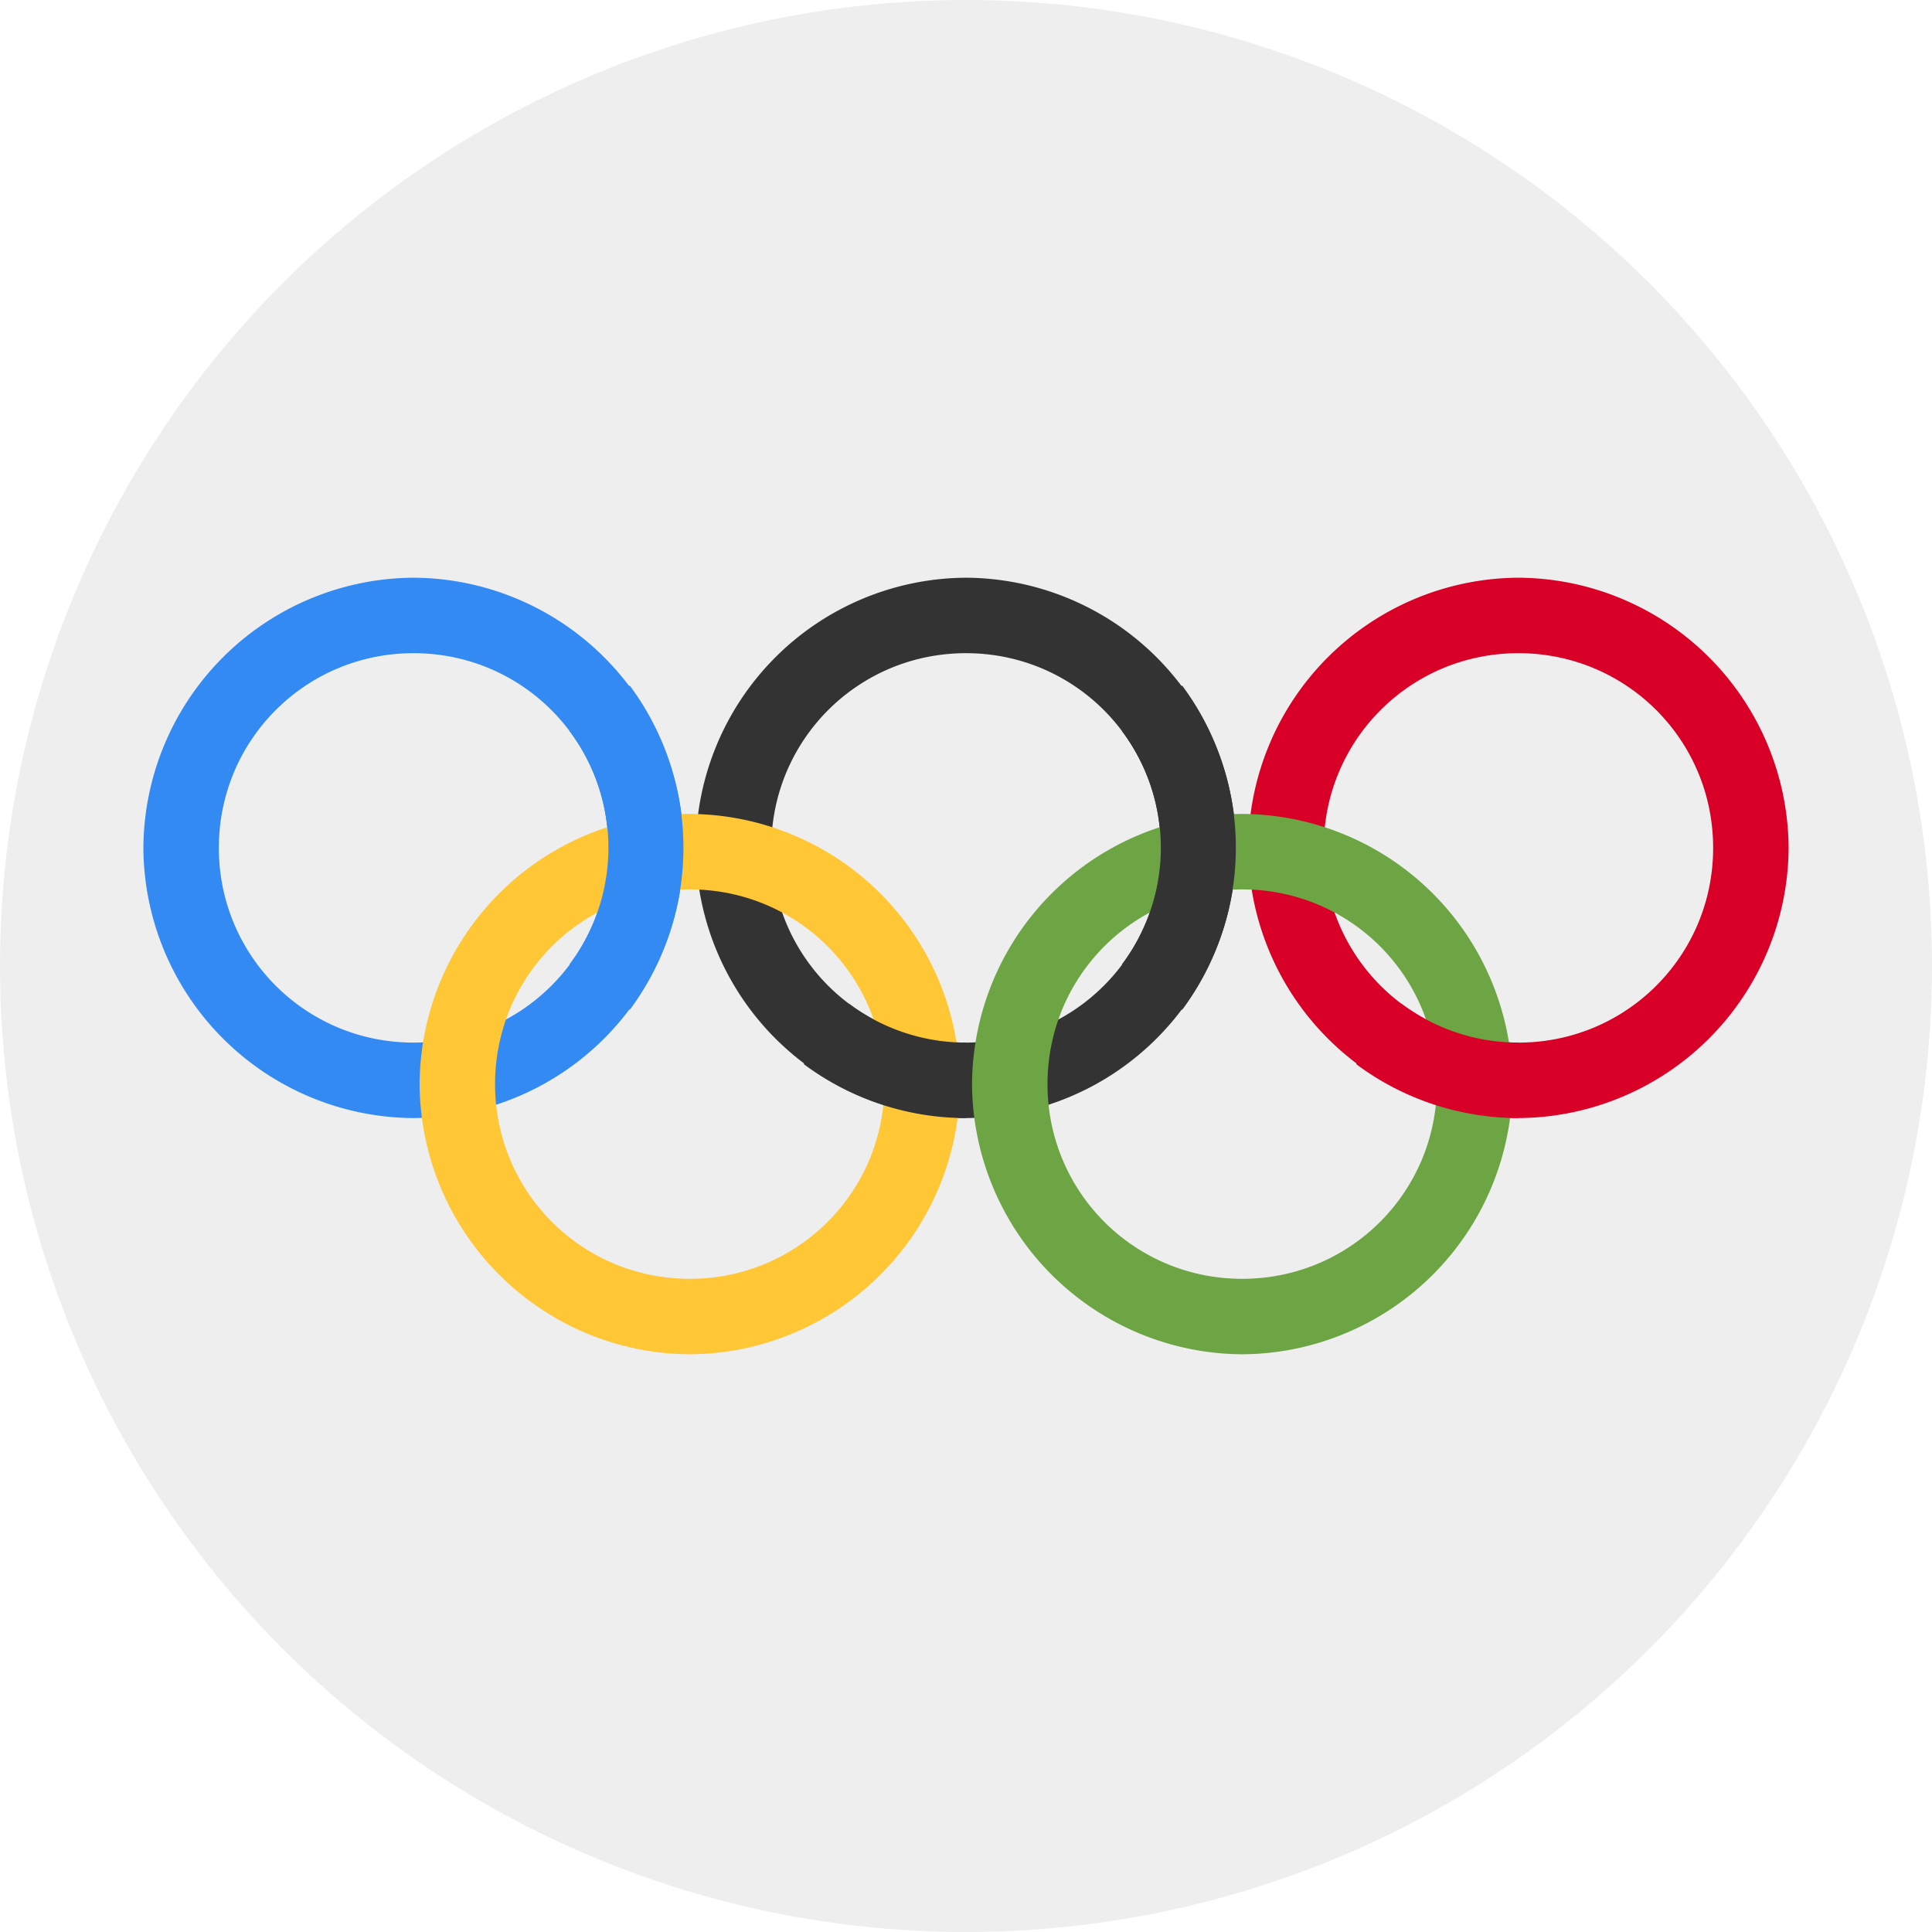 <svg xmlns="http://www.w3.org/2000/svg" width="512" height="512" fill="none"><g clip-path="url(#a)"><circle cx="256" cy="256" r="256" fill="#EEE"/><path fill="#338AF3" d="M109.6 153.1A72 72 0 0 0 38 224.7a72 72 0 0 0 71.6 71.6 72 72 0 0 0 71.6-71.6 72 72 0 0 0-71.6-71.6m0 20c28.6 0 51.6 23 51.6 51.6s-23 51.6-51.6 51.6-51.6-23-51.6-51.6 23-51.6 51.6-51.6"/><path fill="#333" d="M256 153.1a72 72 0 0 0-71.6 71.6 72 72 0 0 0 71.6 71.6 72 72 0 0 0 71.6-71.6 72 72 0 0 0-71.6-71.6m0 20c28.6 0 51.6 23 51.6 51.6s-23 51.6-51.6 51.6-51.6-23-51.6-51.6 23-51.6 51.6-51.6"/><path fill="#D80027" d="M402.4 153.1a72 72 0 0 0-71.6 71.6 72 72 0 0 0 71.6 71.6 72 72 0 0 0 71.6-71.6 72 72 0 0 0-71.6-71.6m0 20c28.6 0 51.6 23 51.6 51.6s-23 51.6-51.6 51.6-51.6-23-51.6-51.6 23-51.6 51.6-51.6"/><path fill="#FFC635" d="M182.8 215.7a72 72 0 0 0-71.6 71.6 72 72 0 0 0 71.6 71.6 72 72 0 0 0 71.6-71.6 72 72 0 0 0-71.6-71.6m0 20c28.6 0 51.6 23 51.6 51.6s-23 51.6-51.6 51.6-51.6-23-51.6-51.6 23-51.6 51.6-51.6"/><path fill="#6DA544" d="M329.2 215.7a72 72 0 0 0-71.6 71.6 72 72 0 0 0 71.6 71.6 72 72 0 0 0 71.6-71.6 72 72 0 0 0-71.6-71.6m0 20c28.6 0 51.6 23 51.6 51.6s-23 51.6-51.6 51.6-51.6-23-51.6-51.6 23-51.6 51.6-51.6"/><path fill="#338AF3" d="m166.9 181.7-16 12a51.5 51.5 0 0 1 0 61.9l16 12a72 72 0 0 0 0-85.9"/><path fill="#333" d="m313.3 181.7-16 12a51.5 51.5 0 0 1 0 61.9l16 12a72 72 0 0 0 0-85.9M225 266l-12 16a72 72 0 0 0 43 14.3v-20c-11.2 0-22-3.6-31-10.3"/><path fill="#D80027" d="m371.4 266-12 16a72 72 0 0 0 43 14.3v-20c-11.2 0-22-3.6-31-10.3"/></g><defs><clipPath id="a"><path fill="#fff" d="M0 0h512v512H0z"/></clipPath></defs></svg>